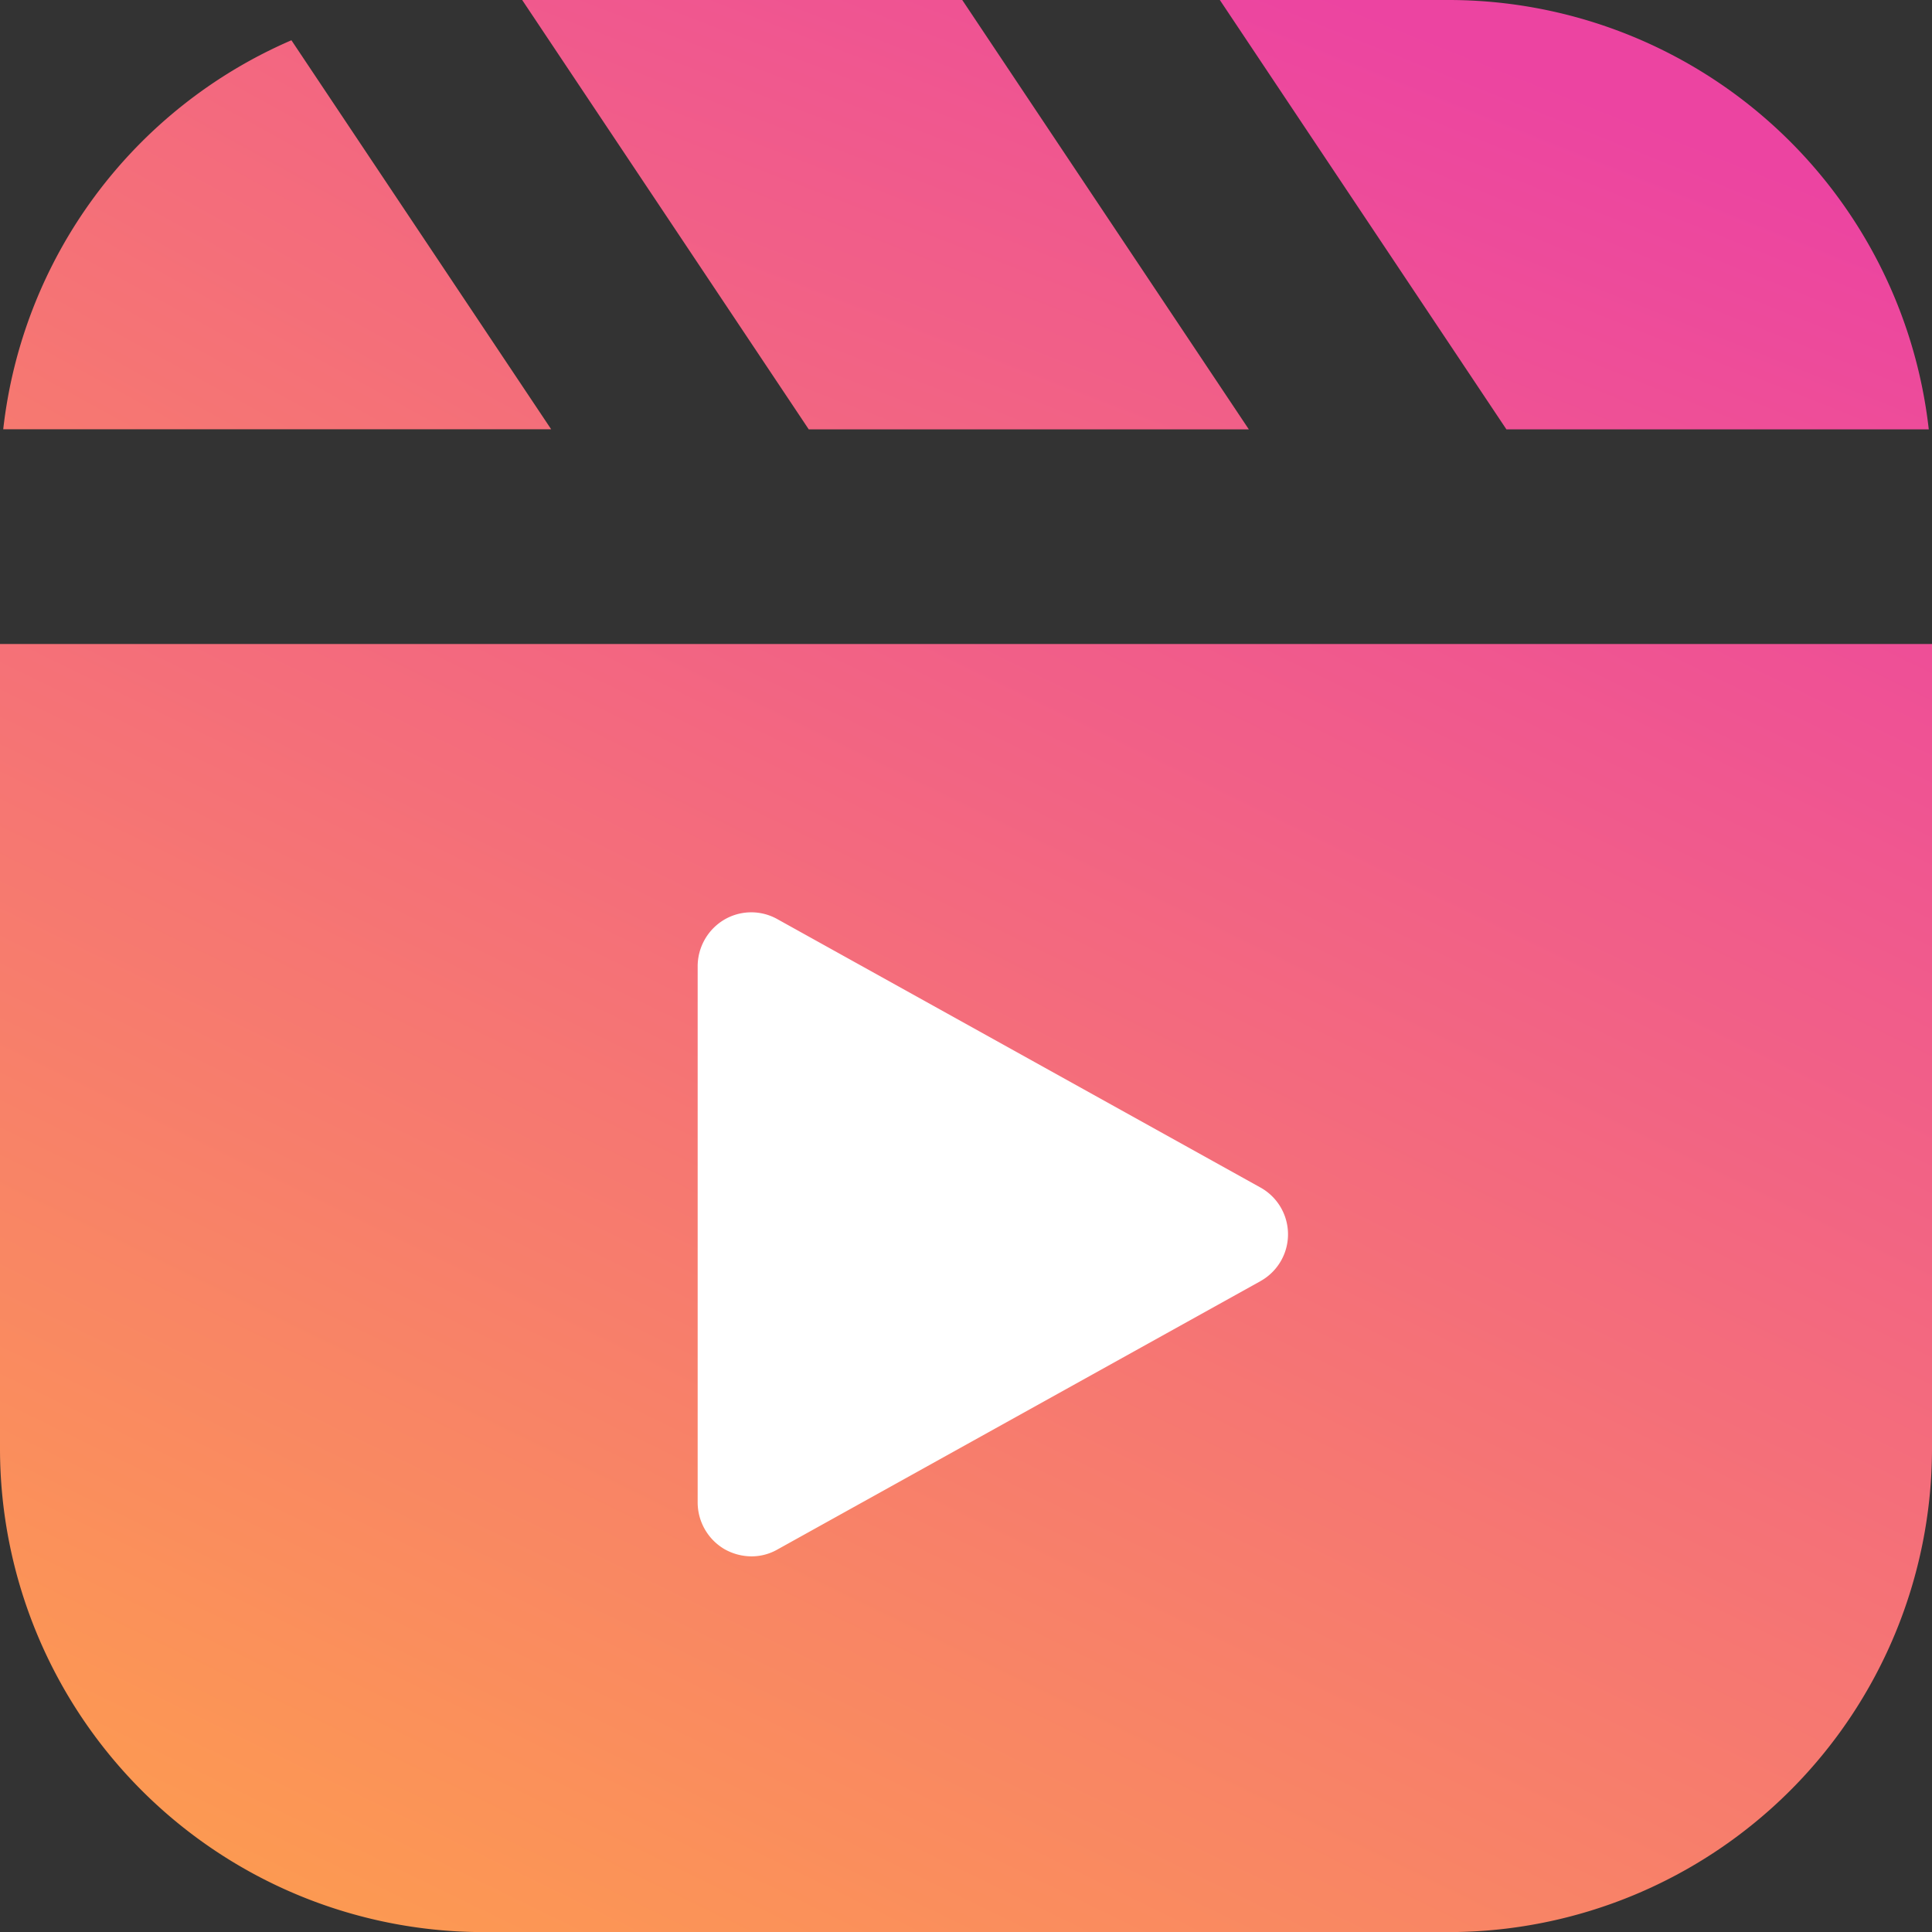 
<svg id="reel" xmlns="http://www.w3.org/2000/svg" xmlns:xlink="http://www.w3.org/1999/xlink" width="59.846" height="59.846" viewBox="0 0 59.846 59.846">
  <rect x="0" y="0" width="59.846" height="59.846" fill="#333333" stroke="none"/>
  <defs>
    <linearGradient id="linear-gradient" x1="-1.201" y1="2.976" x2="2.09" y2="-1.249" gradientUnits="objectBoundingBox">
      <stop offset="0" stop-color="#fea14b"/>
      <stop offset="1" stop-color="#ec44a1"/>
    </linearGradient>
    <linearGradient id="linear-gradient-2" x1="-1.332" y1="3.326" x2="1.15" y2="-0.503" xlink:href="#linear-gradient"/>
    <linearGradient id="linear-gradient-3" x1="-1.908" y1="4.125" x2="0.636" y2="0.296" xlink:href="#linear-gradient"/>
    <linearGradient id="linear-gradient-4" x1="0.03" y1="1.038" x2="0.964" y2="-0.239" xlink:href="#linear-gradient"/>
  </defs>
  <path id="Path_14856" data-name="Path 14856" d="M14.987,6.75,23.033,18.8H6.06A14.941,14.941,0,0,1,14.987,6.75Z" transform="translate(-5.96 -5.503)" fill="url(#linear-gradient)"/>
  <path id="Path_14857" data-name="Path 14857" d="M29.362,6l8.877,13.3H24.607L15.73,6Z" transform="translate(0.445 -6)" fill="url(#linear-gradient-2)"/>
  <path id="Path_14858" data-name="Path 14858" d="M50.69,19.3H37.607L28.73,6h7.1A14.975,14.975,0,0,1,50.69,19.3Z" transform="translate(9.056 -6)" fill="url(#linear-gradient-3)"/>
  <path id="Path_14859" data-name="Path 14859" d="M6,18V42.936A14.984,14.984,0,0,0,20.962,57.9H50.885A14.984,14.984,0,0,0,65.846,42.936V18Z" transform="translate(-6 1.949)" fill="url(#linear-gradient-4)"/>
  <path id="Path_14860" data-name="Path 14860" d="M36.439,34.421,21.477,42.733a1.617,1.617,0,0,1-.815.216,1.712,1.712,0,0,1-.848-.233A1.682,1.682,0,0,1,19,41.286V24.662a1.682,1.682,0,0,1,.815-1.43,1.652,1.652,0,0,1,1.662-.017l14.962,8.312a1.658,1.658,0,0,1,0,2.893Z" transform="translate(2.611 5.261)" fill="#fff"/>
</svg>
